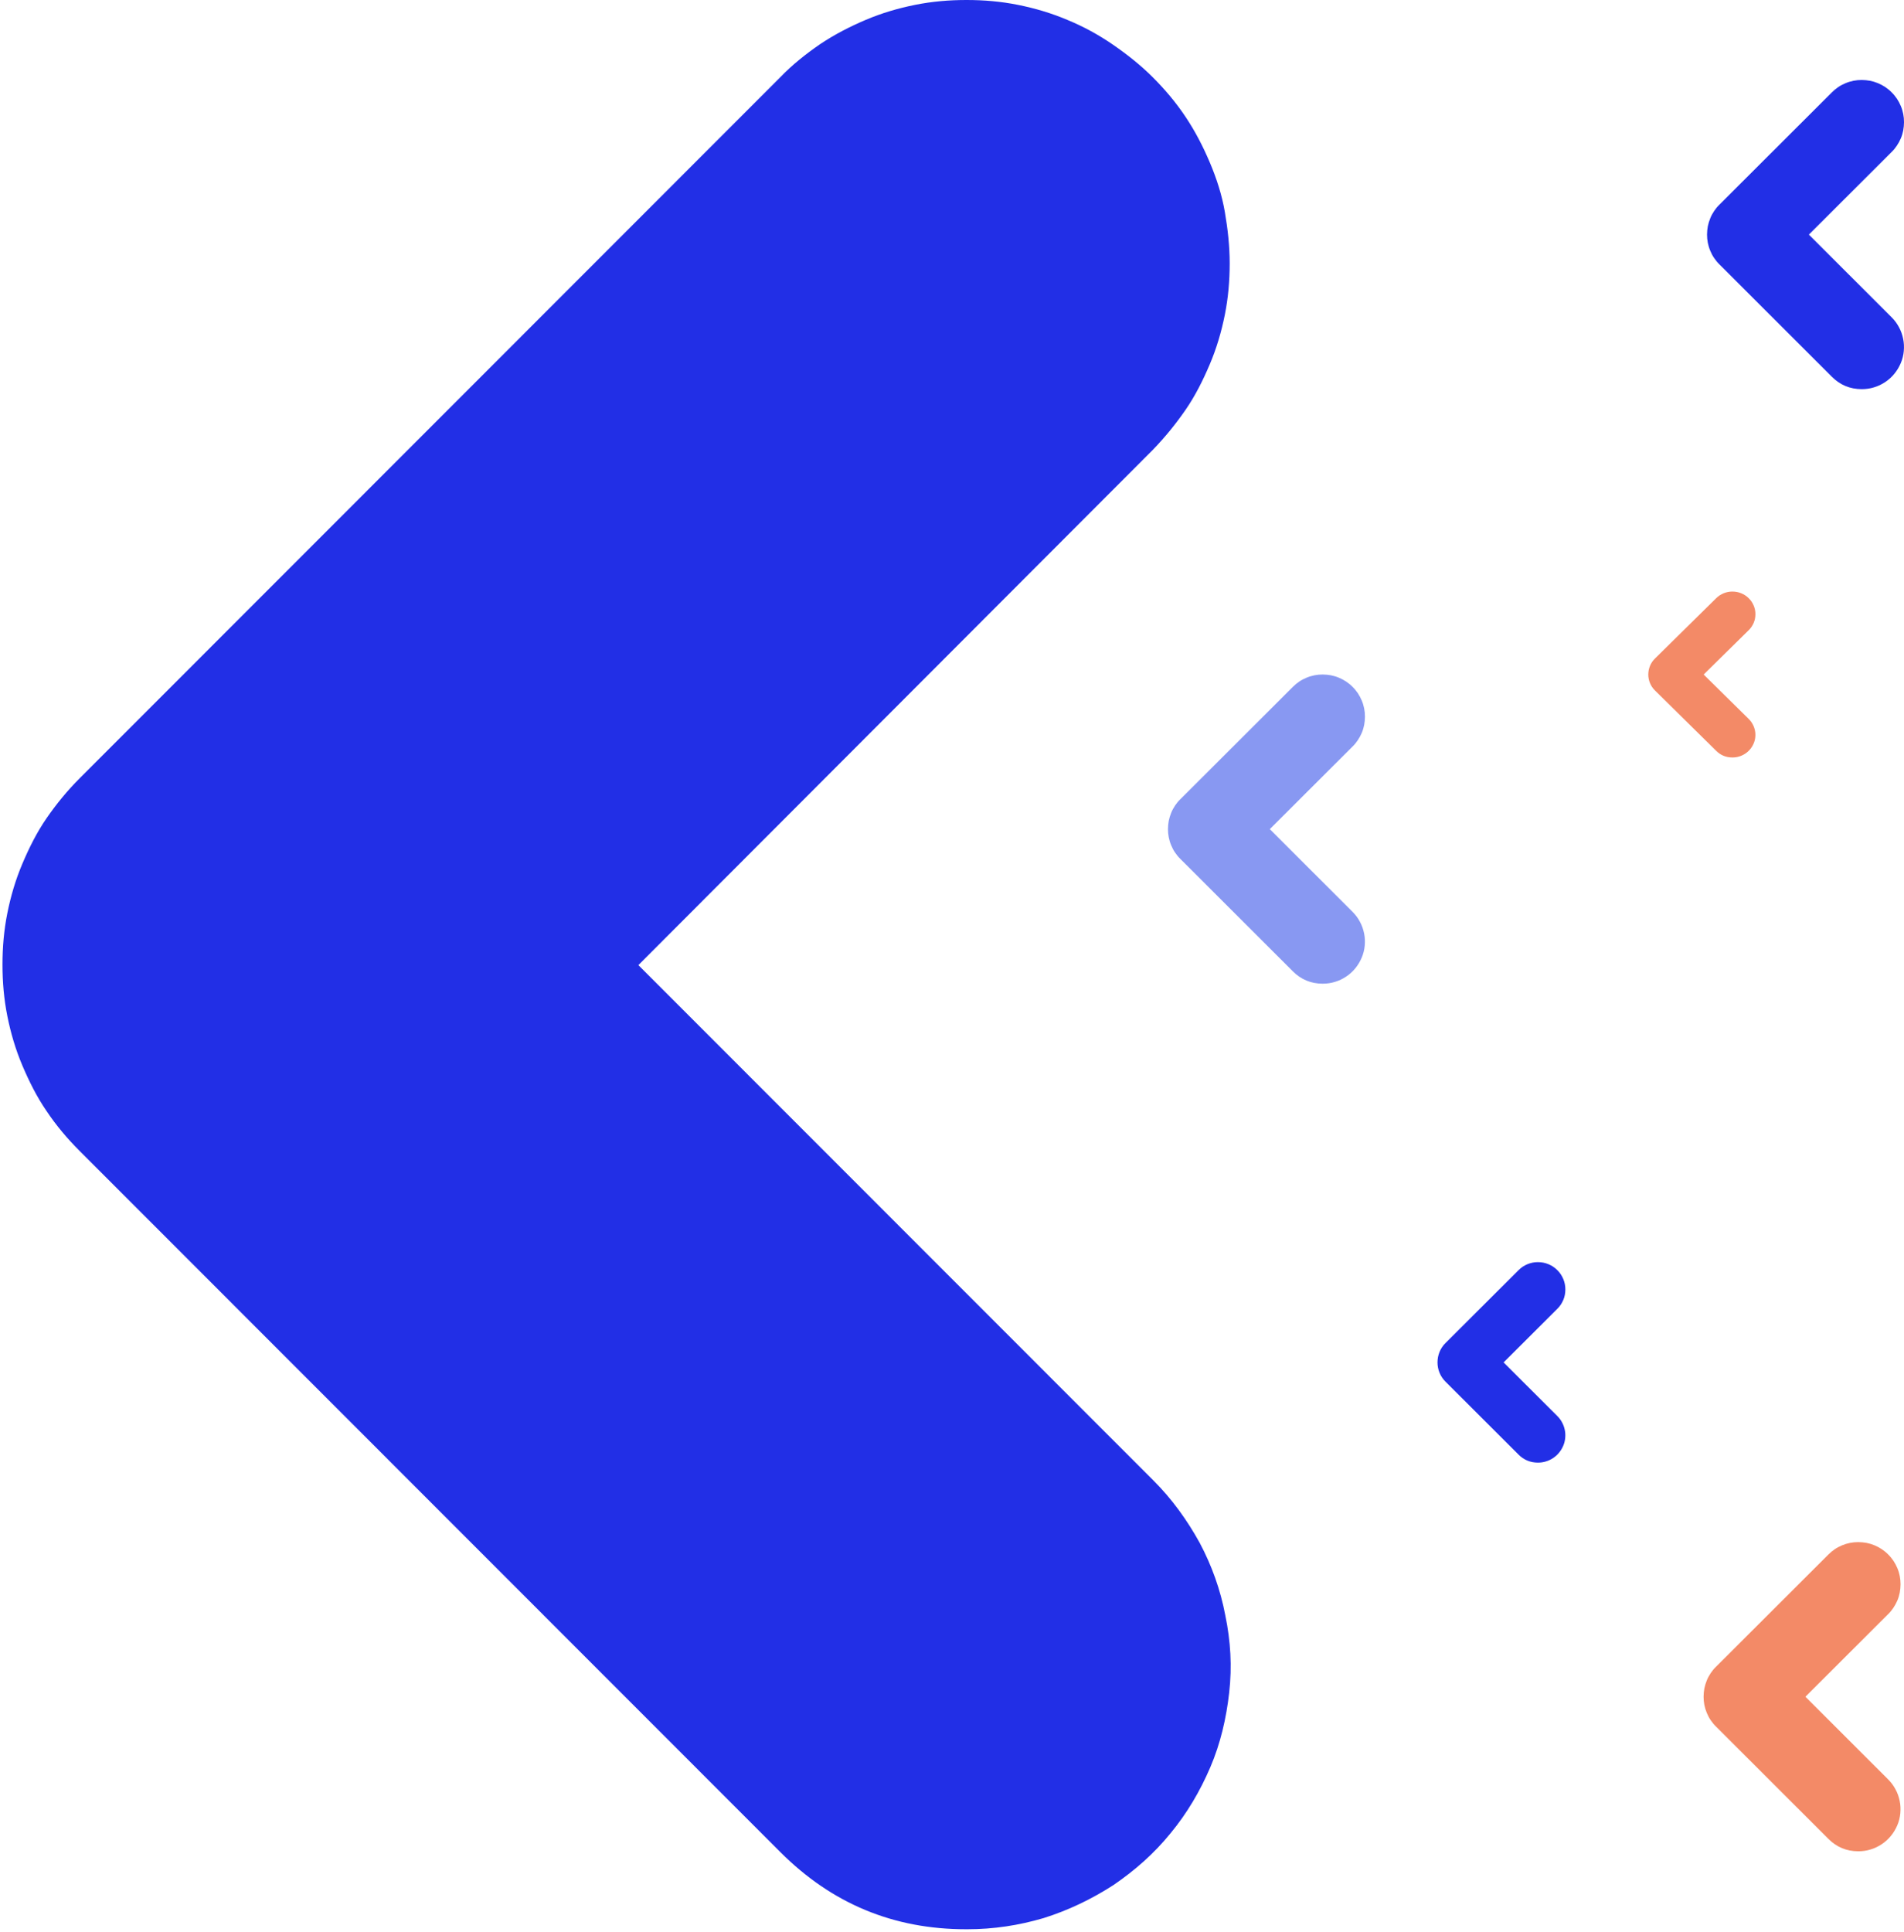 <svg xmlns="http://www.w3.org/2000/svg" width="551" height="559" viewBox="0 0 551 559" fill="none"><path d="M279.979 558.14C287.553 558.14 294.846 557.018 302 554.913C309.153 552.668 315.885 549.441 322.197 545.372C328.369 541.163 333.979 536.252 338.748 530.36C343.517 524.607 347.304 518.153 350.249 511.278C353.195 504.403 354.878 497.107 355.719 489.671C356.561 482.094 356.14 474.798 354.597 467.362C353.195 459.926 350.67 452.91 347.163 446.316C343.517 439.721 339.169 433.688 333.839 428.357L184.742 279.21L333.698 130.064C337.205 126.416 340.291 122.628 343.096 118.559C345.901 114.49 348.145 110.001 350.109 105.37C352.073 100.74 353.475 95.97 354.457 91.059C355.439 86.148 355.86 81.238 355.86 76.187C355.86 71.135 355.299 66.225 354.457 61.314C353.615 56.403 352.073 51.633 350.109 47.003C348.145 42.373 345.901 38.023 343.096 33.814C340.291 29.605 337.065 25.816 333.558 22.309C330.052 18.801 326.124 15.714 322.057 12.908C317.989 10.102 313.641 7.717 308.872 5.753C304.244 3.788 299.475 2.385 294.566 1.403C289.657 0.421 284.747 0 279.698 0C274.649 0 269.74 0.421 264.83 1.403C259.921 2.385 255.152 3.788 250.524 5.753C245.895 7.717 241.547 9.962 237.339 12.768C233.272 15.574 229.344 18.661 225.838 22.309L23.021 225.192C19.514 228.7 16.288 232.629 13.483 236.698C10.678 240.766 8.434 245.256 6.47 249.886C4.506 254.516 3.104 259.287 2.122 264.198C1.14 269.108 0.719 274.019 0.719 279.07C0.719 284.121 1.14 289.032 2.122 293.943C3.104 298.853 4.506 303.624 6.47 308.254C8.434 312.884 10.678 317.374 13.483 321.443C16.288 325.652 19.514 329.44 23.021 332.948L225.838 535.831C240.706 550.704 258.519 558.14 279.558 558.14H279.979Z" fill="#222FE6"></path><path d="M538.756 112.581C535.402 112.581 532.52 111.389 530.134 109.005L497.58 76.485C496.994 75.923 496.499 75.293 496.049 74.641C495.598 73.989 495.238 73.292 494.923 72.527C494.608 71.785 494.383 71.02 494.225 70.233C494.068 69.446 494 68.659 494 67.849C494 67.04 494.09 66.253 494.225 65.466C494.383 64.678 494.63 63.914 494.923 63.172C495.216 62.429 495.598 61.732 496.049 61.057C496.499 60.383 496.994 59.776 497.58 59.213L530.134 26.716C530.719 26.131 531.327 25.637 531.98 25.187C532.633 24.737 533.353 24.377 534.096 24.062C534.839 23.747 535.604 23.523 536.392 23.365C537.18 23.208 537.968 23.14 538.779 23.14C539.589 23.14 540.377 23.23 541.165 23.365C541.953 23.523 542.718 23.747 543.461 24.062C544.204 24.377 544.902 24.737 545.578 25.187C546.23 25.637 546.861 26.131 547.424 26.716C548.009 27.278 548.504 27.908 548.955 28.56C549.405 29.235 549.765 29.932 550.08 30.674C550.395 31.416 550.621 32.181 550.778 32.968C550.936 33.755 551.003 34.542 551.003 35.352C551.003 36.162 550.913 36.949 550.778 37.736C550.621 38.523 550.395 39.288 550.08 40.03C549.765 40.772 549.382 41.469 548.932 42.144C548.482 42.819 547.987 43.426 547.401 43.988L523.47 67.872L547.401 91.778C548.257 92.633 548.977 93.577 549.54 94.657C550.125 95.714 550.508 96.838 550.756 98.03C551.003 99.222 551.048 100.392 550.936 101.606C550.823 102.798 550.531 103.967 550.058 105.069C549.585 106.171 548.977 107.206 548.212 108.128C547.446 109.073 546.568 109.86 545.555 110.534C544.542 111.209 543.461 111.726 542.313 112.064C541.165 112.423 539.972 112.581 538.779 112.581H538.756Z" fill="#222FE6"></path><path d="M382.756 284.581C379.402 284.581 376.52 283.389 374.134 281.005L341.58 248.485C340.994 247.923 340.499 247.293 340.049 246.641C339.599 245.989 339.238 245.292 338.923 244.527C338.608 243.785 338.383 243.02 338.225 242.233C338.068 241.446 338 240.659 338 239.849C338 239.04 338.09 238.253 338.225 237.465C338.383 236.678 338.63 235.914 338.923 235.172C339.216 234.429 339.599 233.732 340.049 233.058C340.499 232.383 340.994 231.776 341.58 231.213L374.134 198.716C374.719 198.131 375.327 197.637 375.98 197.187C376.633 196.737 377.353 196.377 378.096 196.062C378.839 195.748 379.604 195.523 380.392 195.365C381.18 195.208 381.968 195.14 382.779 195.14C383.589 195.14 384.377 195.23 385.165 195.365C385.953 195.523 386.719 195.748 387.461 196.062C388.204 196.377 388.902 196.737 389.578 197.187C390.231 197.637 390.861 198.131 391.424 198.716C392.009 199.278 392.504 199.908 392.955 200.56C393.405 201.235 393.765 201.932 394.08 202.674C394.396 203.416 394.621 204.181 394.778 204.968C394.936 205.755 395.003 206.542 395.003 207.352C395.003 208.162 394.913 208.949 394.778 209.736C394.621 210.523 394.396 211.288 394.08 212.03C393.765 212.772 393.382 213.469 392.932 214.144C392.482 214.819 391.987 215.426 391.401 215.988L367.47 239.872L391.401 263.778C392.257 264.633 392.977 265.577 393.54 266.657C394.125 267.714 394.508 268.838 394.756 270.03C395.003 271.222 395.048 272.392 394.936 273.606C394.823 274.798 394.531 275.967 394.058 277.069C393.585 278.171 392.977 279.206 392.212 280.128C391.446 281.073 390.568 281.86 389.555 282.534C388.542 283.209 387.461 283.726 386.313 284.064C385.165 284.423 383.972 284.581 382.779 284.581H382.756Z" fill="#8898F2"></path><path d="M501.34 219.14C499.516 219.14 497.948 218.501 496.651 217.221L478.947 199.769C478.628 199.467 478.359 199.129 478.114 198.779C477.869 198.429 477.674 198.055 477.502 197.645C477.331 197.246 477.208 196.836 477.123 196.414C477.037 195.991 477 195.569 477 195.134C477 194.7 477.049 194.277 477.123 193.855C477.208 193.433 477.343 193.022 477.502 192.624C477.661 192.226 477.869 191.851 478.114 191.489C478.359 191.127 478.628 190.801 478.947 190.5L496.651 173.059C496.969 172.746 497.299 172.48 497.655 172.239C498.01 171.997 498.401 171.804 498.805 171.635C499.209 171.466 499.626 171.345 500.054 171.261C500.483 171.177 500.911 171.14 501.352 171.14C501.793 171.14 502.221 171.189 502.65 171.261C503.078 171.345 503.495 171.466 503.899 171.635C504.303 171.804 504.682 171.997 505.049 172.239C505.405 172.48 505.747 172.746 506.053 173.059C506.372 173.361 506.641 173.699 506.886 174.049C507.131 174.411 507.327 174.785 507.498 175.184C507.67 175.582 507.792 175.992 507.878 176.415C507.963 176.837 508 177.26 508 177.694C508 178.129 507.951 178.551 507.878 178.973C507.792 179.396 507.67 179.806 507.498 180.204C507.327 180.603 507.119 180.977 506.874 181.339C506.629 181.701 506.36 182.027 506.041 182.329L493.027 195.146L506.041 207.976C506.506 208.435 506.898 208.942 507.204 209.521C507.523 210.088 507.731 210.692 507.865 211.331C508 211.971 508.025 212.599 507.963 213.25C507.902 213.89 507.743 214.518 507.486 215.109C507.229 215.701 506.898 216.256 506.482 216.751C506.066 217.257 505.588 217.68 505.037 218.042C504.486 218.404 503.899 218.682 503.274 218.863C502.65 219.056 502.001 219.14 501.352 219.14H501.34Z" fill="#F38A67"></path><path d="M537.756 535.581C534.402 535.581 531.52 534.389 529.134 532.005L496.58 499.485C495.994 498.923 495.499 498.293 495.049 497.641C494.598 496.989 494.238 496.292 493.923 495.527C493.608 494.785 493.383 494.02 493.225 493.233C493.068 492.446 493 491.659 493 490.849C493 490.04 493.09 489.253 493.225 488.465C493.383 487.678 493.63 486.914 493.923 486.172C494.216 485.429 494.598 484.732 495.049 484.058C495.499 483.383 495.994 482.776 496.58 482.213L529.134 449.716C529.719 449.131 530.327 448.637 530.98 448.187C531.633 447.737 532.353 447.377 533.096 447.062C533.839 446.748 534.604 446.523 535.392 446.365C536.18 446.208 536.968 446.14 537.779 446.14C538.589 446.14 539.377 446.23 540.165 446.365C540.953 446.523 541.718 446.748 542.461 447.062C543.204 447.377 543.902 447.737 544.578 448.187C545.23 448.637 545.861 449.131 546.424 449.716C547.009 450.278 547.504 450.908 547.955 451.56C548.405 452.235 548.765 452.932 549.08 453.674C549.395 454.416 549.621 455.181 549.778 455.968C549.936 456.755 550.003 457.542 550.003 458.352C550.003 459.162 549.913 459.949 549.778 460.736C549.621 461.523 549.395 462.288 549.08 463.03C548.765 463.772 548.382 464.469 547.932 465.144C547.482 465.819 546.987 466.426 546.401 466.988L522.47 490.872L546.401 514.778C547.257 515.633 547.977 516.577 548.54 517.657C549.125 518.714 549.508 519.838 549.756 521.03C550.003 522.222 550.048 523.392 549.936 524.606C549.823 525.798 549.531 526.967 549.058 528.069C548.585 529.171 547.977 530.206 547.212 531.128C546.446 532.073 545.568 532.86 544.555 533.534C543.542 534.209 542.461 534.726 541.313 535.064C540.165 535.423 538.972 535.581 537.779 535.581H537.756Z" fill="#F38A67"></path><path d="M445.051 423.14C442.873 423.14 441.003 422.367 439.454 420.821L418.324 399.733C417.944 399.369 417.622 398.96 417.33 398.537C417.038 398.114 416.804 397.662 416.599 397.166C416.395 396.685 416.249 396.189 416.146 395.679C416.044 395.168 416 394.658 416 394.133C416 393.608 416.059 393.098 416.146 392.587C416.249 392.077 416.409 391.581 416.599 391.1C416.789 390.618 417.038 390.166 417.33 389.729C417.622 389.291 417.944 388.897 418.324 388.533L439.454 367.459C439.834 367.08 440.228 366.759 440.652 366.467C441.076 366.176 441.544 365.942 442.026 365.738C442.508 365.534 443.005 365.388 443.516 365.286C444.028 365.184 444.539 365.14 445.065 365.14C445.591 365.14 446.103 365.199 446.614 365.286C447.126 365.388 447.623 365.534 448.105 365.738C448.587 365.942 449.04 366.176 449.478 366.467C449.902 366.759 450.311 367.08 450.677 367.459C451.057 367.824 451.378 368.232 451.67 368.655C451.963 369.093 452.196 369.545 452.401 370.026C452.606 370.507 452.752 371.003 452.854 371.513C452.956 372.024 453 372.534 453 373.059C453 373.584 452.942 374.095 452.854 374.605C452.752 375.116 452.606 375.612 452.401 376.093C452.196 376.574 451.948 377.026 451.656 377.464C451.363 377.901 451.042 378.295 450.662 378.66L435.128 394.148L450.662 409.65C451.217 410.204 451.685 410.817 452.05 411.517C452.43 412.202 452.679 412.932 452.839 413.705C453 414.478 453.029 415.236 452.956 416.023C452.883 416.796 452.693 417.555 452.386 418.269C452.08 418.984 451.685 419.655 451.188 420.253C450.691 420.865 450.121 421.376 449.464 421.813C448.806 422.251 448.105 422.586 447.36 422.805C446.614 423.038 445.84 423.14 445.065 423.14H445.051Z" fill="#222FE6"></path></svg>